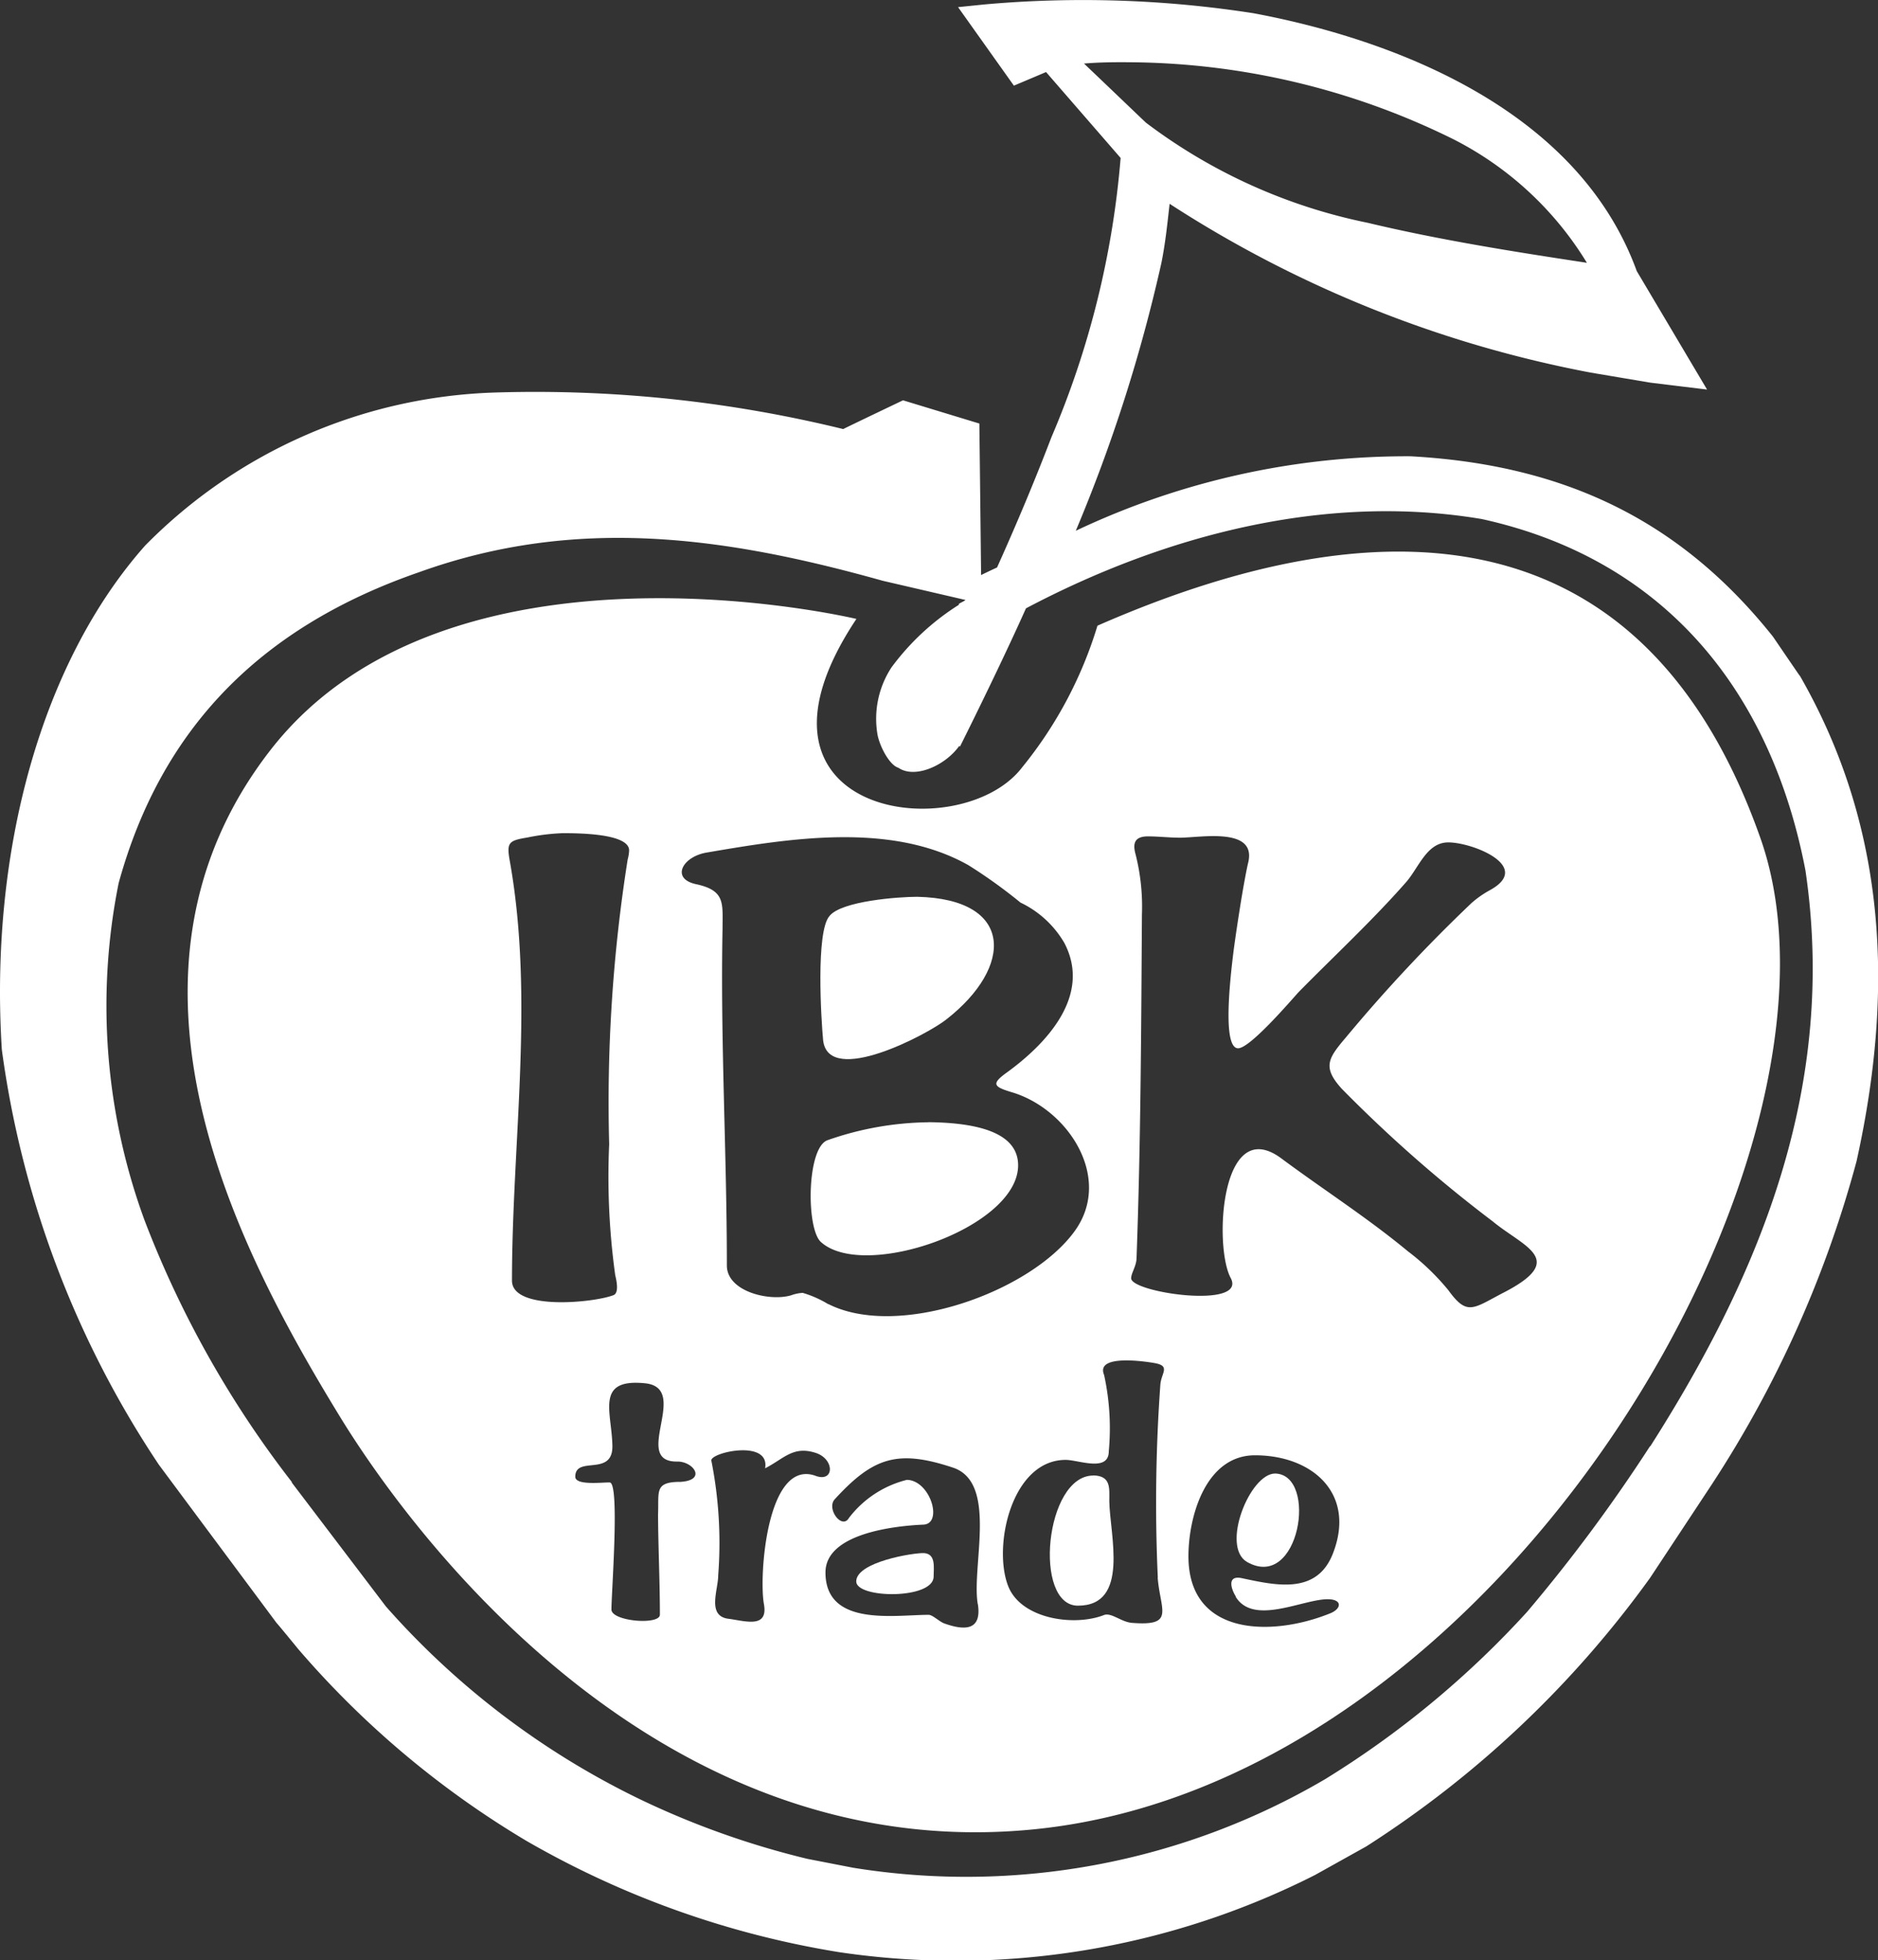 <svg xmlns="http://www.w3.org/2000/svg" xmlns:xlink="http://www.w3.org/1999/xlink" width="65.326" height="68.187" viewBox="0 0 65.326 68.187"><rect x="0" y="0" width="65.326" height="68.187" fill="#333333" stroke="none"/><defs><clipPath id="a"><rect width="65.326" height="68.187" fill="#fff"/></clipPath></defs><g clip-path="url(#a)"><path d="M62.6,23.5c-.023-.029-.929-1.358-.929-1.358-3.18-3.99-7.18-5.974-12.6-6.271a26.874,26.874,0,0,0-11.65,2.591A54.818,54.818,0,0,0,40.4,9.141c.142-.707.208-1.378.285-2.052A40.85,40.85,0,0,0,55.333,12.96l1,.169,1.084.182,1.963.239-2.445-4.12C54.739,3.4,47.64,1.214,43.606.461A38.537,38.537,0,0,0,34.238.155l-.912.093,1.942,2.731s.819-.345,1.119-.473c.329.38,1.657,1.908,2.594,2.988a31.175,31.175,0,0,1-2.409,9.718c-.574,1.5-1.2,2.992-1.89,4.527-.094.042-.3.138-.555.263-.013-1.243-.06-5.27-.06-5.27l-2.656-.808s-1.788.853-2.08,1a45.01,45.01,0,0,0-12.112-1.271,17.853,17.853,0,0,0-12.167,5.32C1.475,23-.376,29.553.064,36.512A34.193,34.193,0,0,0,5.525,50.945c.022.033,4.1,5.512,4.1,5.512.016.005.747.9.747.9a32.143,32.143,0,0,0,7.939,6.673,31.92,31.92,0,0,0,10.9,3.875,27.663,27.663,0,0,0,16.531-2.687l1.783-.994a36.142,36.142,0,0,0,9.871-9.339c.019-.026,2.141-3.241,2.141-3.241a38.976,38.976,0,0,0,5.043-11.254c1.454-6.547.8-12.061-1.973-16.888M39.17,2.165A25.72,25.72,0,0,1,50.538,4.834,11.573,11.573,0,0,1,55.2,9.141c-2.535-.385-5.121-.793-7.627-1.392a19.083,19.083,0,0,1-7.71-3.481C39.8,4.212,38.538,3,37.707,2.211c.545-.047,1.1-.048,1.463-.047M13.407,16.582a.208.208,0,0,0-.02.007l-.022.008.042-.014m44,33.728-.012-.007a55.971,55.971,0,0,1-4.274,5.76,32.671,32.671,0,0,1-7.026,5.82A24.647,24.647,0,0,1,29.68,64.966l-1.591-.309a29.343,29.343,0,0,1-5.764-2.043,28.089,28.089,0,0,1-8.9-6.735l-3.274-4.31v-.021A35.556,35.556,0,0,1,5.026,42.44a21.664,21.664,0,0,1-.9-11.718C5.634,25.229,9.18,21.768,14.586,19.9c5.473-1.968,10.644-1.232,16.116.3l.276.064,2.608.605c-.016.013-.036.024-.052.037L33.355,21v.036a8.623,8.623,0,0,0-2.344,2.177,3.259,3.259,0,0,0-.482,2.367c.108.481.448,1.049.718,1.123.579.4,1.639-.079,2.12-.758l.025.024q.669-1.34,1.318-2.7c.333-.7.661-1.4.978-2.109C40.5,18.618,46.1,17.138,51.544,18.054c6.382,1.4,10.071,6.014,11.259,12.226,1.092,7.411-1.49,13.9-5.4,20.03" transform="translate(0 0)" fill="#fff"/><path d="M235.388,283.112c1.83,1.041,2.484-3.032.982-3.075-.885,0-1.895,2.539-.982,3.075" transform="translate(-192.013 -228.784)" fill="#fff"/><path d="M165.094,295.156c-.367-.015-2.358.308-2.358.986,0,.6,2.692.631,2.692-.17,0-.308.087-.787-.334-.816" transform="translate(-132.952 -241.135)" fill="#fff"/><path d="M158.148,213.286a10.9,10.9,0,0,0-3.5.622c-.724.245-.753,3.029-.248,3.53,1.48,1.382,6.873-.478,6.873-2.655q0-1.469-3.122-1.5" transform="translate(-125.858 -174.25)" fill="#fff"/><path d="M176.418,213.285h0Z" transform="translate(-144.13 -174.249)" fill="#fff"/><path d="M67.313,107.41a14.406,14.406,0,0,1-2.618,4.925c-2.133,2.8-10.366,1.743-5.767-5.16,0,0-14.207-3.4-20.389,4.57s-.968,17.63,2.419,23.17c2.438,3.986,11,15.713,24.215,14.354,16.325-1.682,29.007-23.685,25.2-34.472S78.011,102.72,67.313,107.41M46.947,130.192c0-4.815.78-9.78-.072-14.574-.12-.665-.059-.731.618-.842a7.369,7.369,0,0,1,1.214-.149c.576,0,2.315.013,2.315.6a1.432,1.432,0,0,1-.051.318,54.062,54.062,0,0,0-.643,9.9,24.956,24.956,0,0,0,.21,4.552c.035.15.15.622-.062.7-.683.265-3.529.547-3.529-.507m5.815,7c-.864.014-.7.34-.734,1.133.006,1.158.064,2.336.064,3.487,0,.372-1.685.234-1.685-.179,0-.6.293-4.4-.058-4.419-.214-.013-1.2.119-1.2-.2,0-.759,1.339.036,1.29-1.115-.033-1.167-.587-2.309,1.134-2.136,1.613.162-.5,2.748,1.124,2.723.569-.007,1.052.672.064.709m4.75-.212c-1.7-.615-1.978,3.5-1.8,4.461.159.876-.684.576-1.249.509-.738-.108-.341-1-.341-1.515a14.673,14.673,0,0,0-.236-3.97c-.118-.282,2.049-.789,1.867.253.661-.339.976-.791,1.758-.537.661.21.661,1.037,0,.8m5.644,4.467c.137.909-.449.923-1.167.666-.178-.064-.407-.3-.546-.3-1.187,0-3.589.426-3.589-1.474,0-1.368,2.442-1.621,3.4-1.663.7-.02.255-1.534-.565-1.558a3.634,3.634,0,0,0-2.02,1.327c-.244.416-.793-.328-.492-.652,1.335-1.457,2.183-1.741,4.112-1.1,1.569.521.637,3.434.863,4.75m-5.2-10.434a3.711,3.711,0,0,0-.889-.394,1.368,1.368,0,0,0-.4.083c-.738.225-2.239-.119-2.239-1.036,0-3.909-.229-7.835-.15-11.729,0-.869.1-1.312-.913-1.532-.9-.189-.483-.956.351-1.1,2.873-.492,6.419-1.081,9.115.438a17.757,17.757,0,0,1,1.81,1.3,3.512,3.512,0,0,1,1.528,1.408c.952,1.823-.612,3.494-2.007,4.506-.572.411-.438.5.234.7,1.931.611,3.45,2.979,2.136,4.806-1.528,2.126-6.147,3.775-8.577,2.543m11.459,9.518c.09,1.144.615,1.692-.892,1.573-.379-.027-.734-.383-.992-.266-1.053.4-2.875.121-3.317-1.014-.542-1.392.123-4.389,2-4.389.448,0,1.5.438,1.5-.3a8.68,8.68,0,0,0-.163-2.655c-.3-.709,1.325-.487,1.74-.415.6.1.234.349.215.78a57.2,57.2,0,0,0-.087,6.681m2.709.67c.621,1.012,2.326.086,3.2.086.523,0,.492.34.063.5-2.011.806-4.906.789-4.906-1.994,0-1.407.61-3.513,2.315-3.513,2,0,3.516,1.335,2.714,3.407-.557,1.452-1.981,1.12-3.178.866-.506-.105-.382.354-.2.644m9.3-10.57c-1.057.553-1.256.815-1.911-.09a8.214,8.214,0,0,0-1.406-1.352c-1.414-1.172-2.954-2.154-4.42-3.244-2.1-1.53-2.336,3.1-1.739,4.182.549,1.078-3.468.5-3.468,0,0-.184.188-.427.188-.716.146-3.989.161-7.942.187-11.934a7.414,7.414,0,0,0-.222-2.1c-.1-.366-.045-.613.417-.621.378,0,.755.046,1.134.046.709,0,2.668-.381,2.368.864-.041.16-.17.818-.3,1.654-.067.419-.136.881-.2,1.351-.217,1.691-.325,3.456.149,3.456.432,0,1.939-1.781,2.118-1.968,1.231-1.25,2.548-2.472,3.71-3.793.454-.506.725-1.4,1.482-1.4.855,0,2.964.845,1.433,1.67a3.491,3.491,0,0,0-.623.438,55.039,55.039,0,0,0-4.366,4.669c-.622.732-.832,1.036-.152,1.789a47.773,47.773,0,0,0,5.254,4.616c1.09.9,2.627,1.323.365,2.485" transform="translate(-29.138 -85.647)" fill="#fff"/><path d="M174.312,170.429h0Z" transform="translate(-142.409 -139.237)" fill="#fff"/><path d="M172.4,281.214h0Z" transform="translate(-140.845 -229.745)" fill="#fff"/><path d="M160.306,174.694c2.339-1.823,2.364-4.19-1.016-4.264-.641,0-2.639.145-3.052.67-.478.542-.288,3.616-.219,4.327.195,1.617,3.666-.231,4.287-.733" transform="translate(-127.386 -139.237)" fill="#fff"/><path d="M201.038,280.42c-1.687,0-2.1,4.527-.536,4.527,1.811,0,1.11-2.464,1.092-3.631,0-.45.069-.886-.556-.9" transform="translate(-163.007 -229.097)" fill="#fff"/></g></svg>